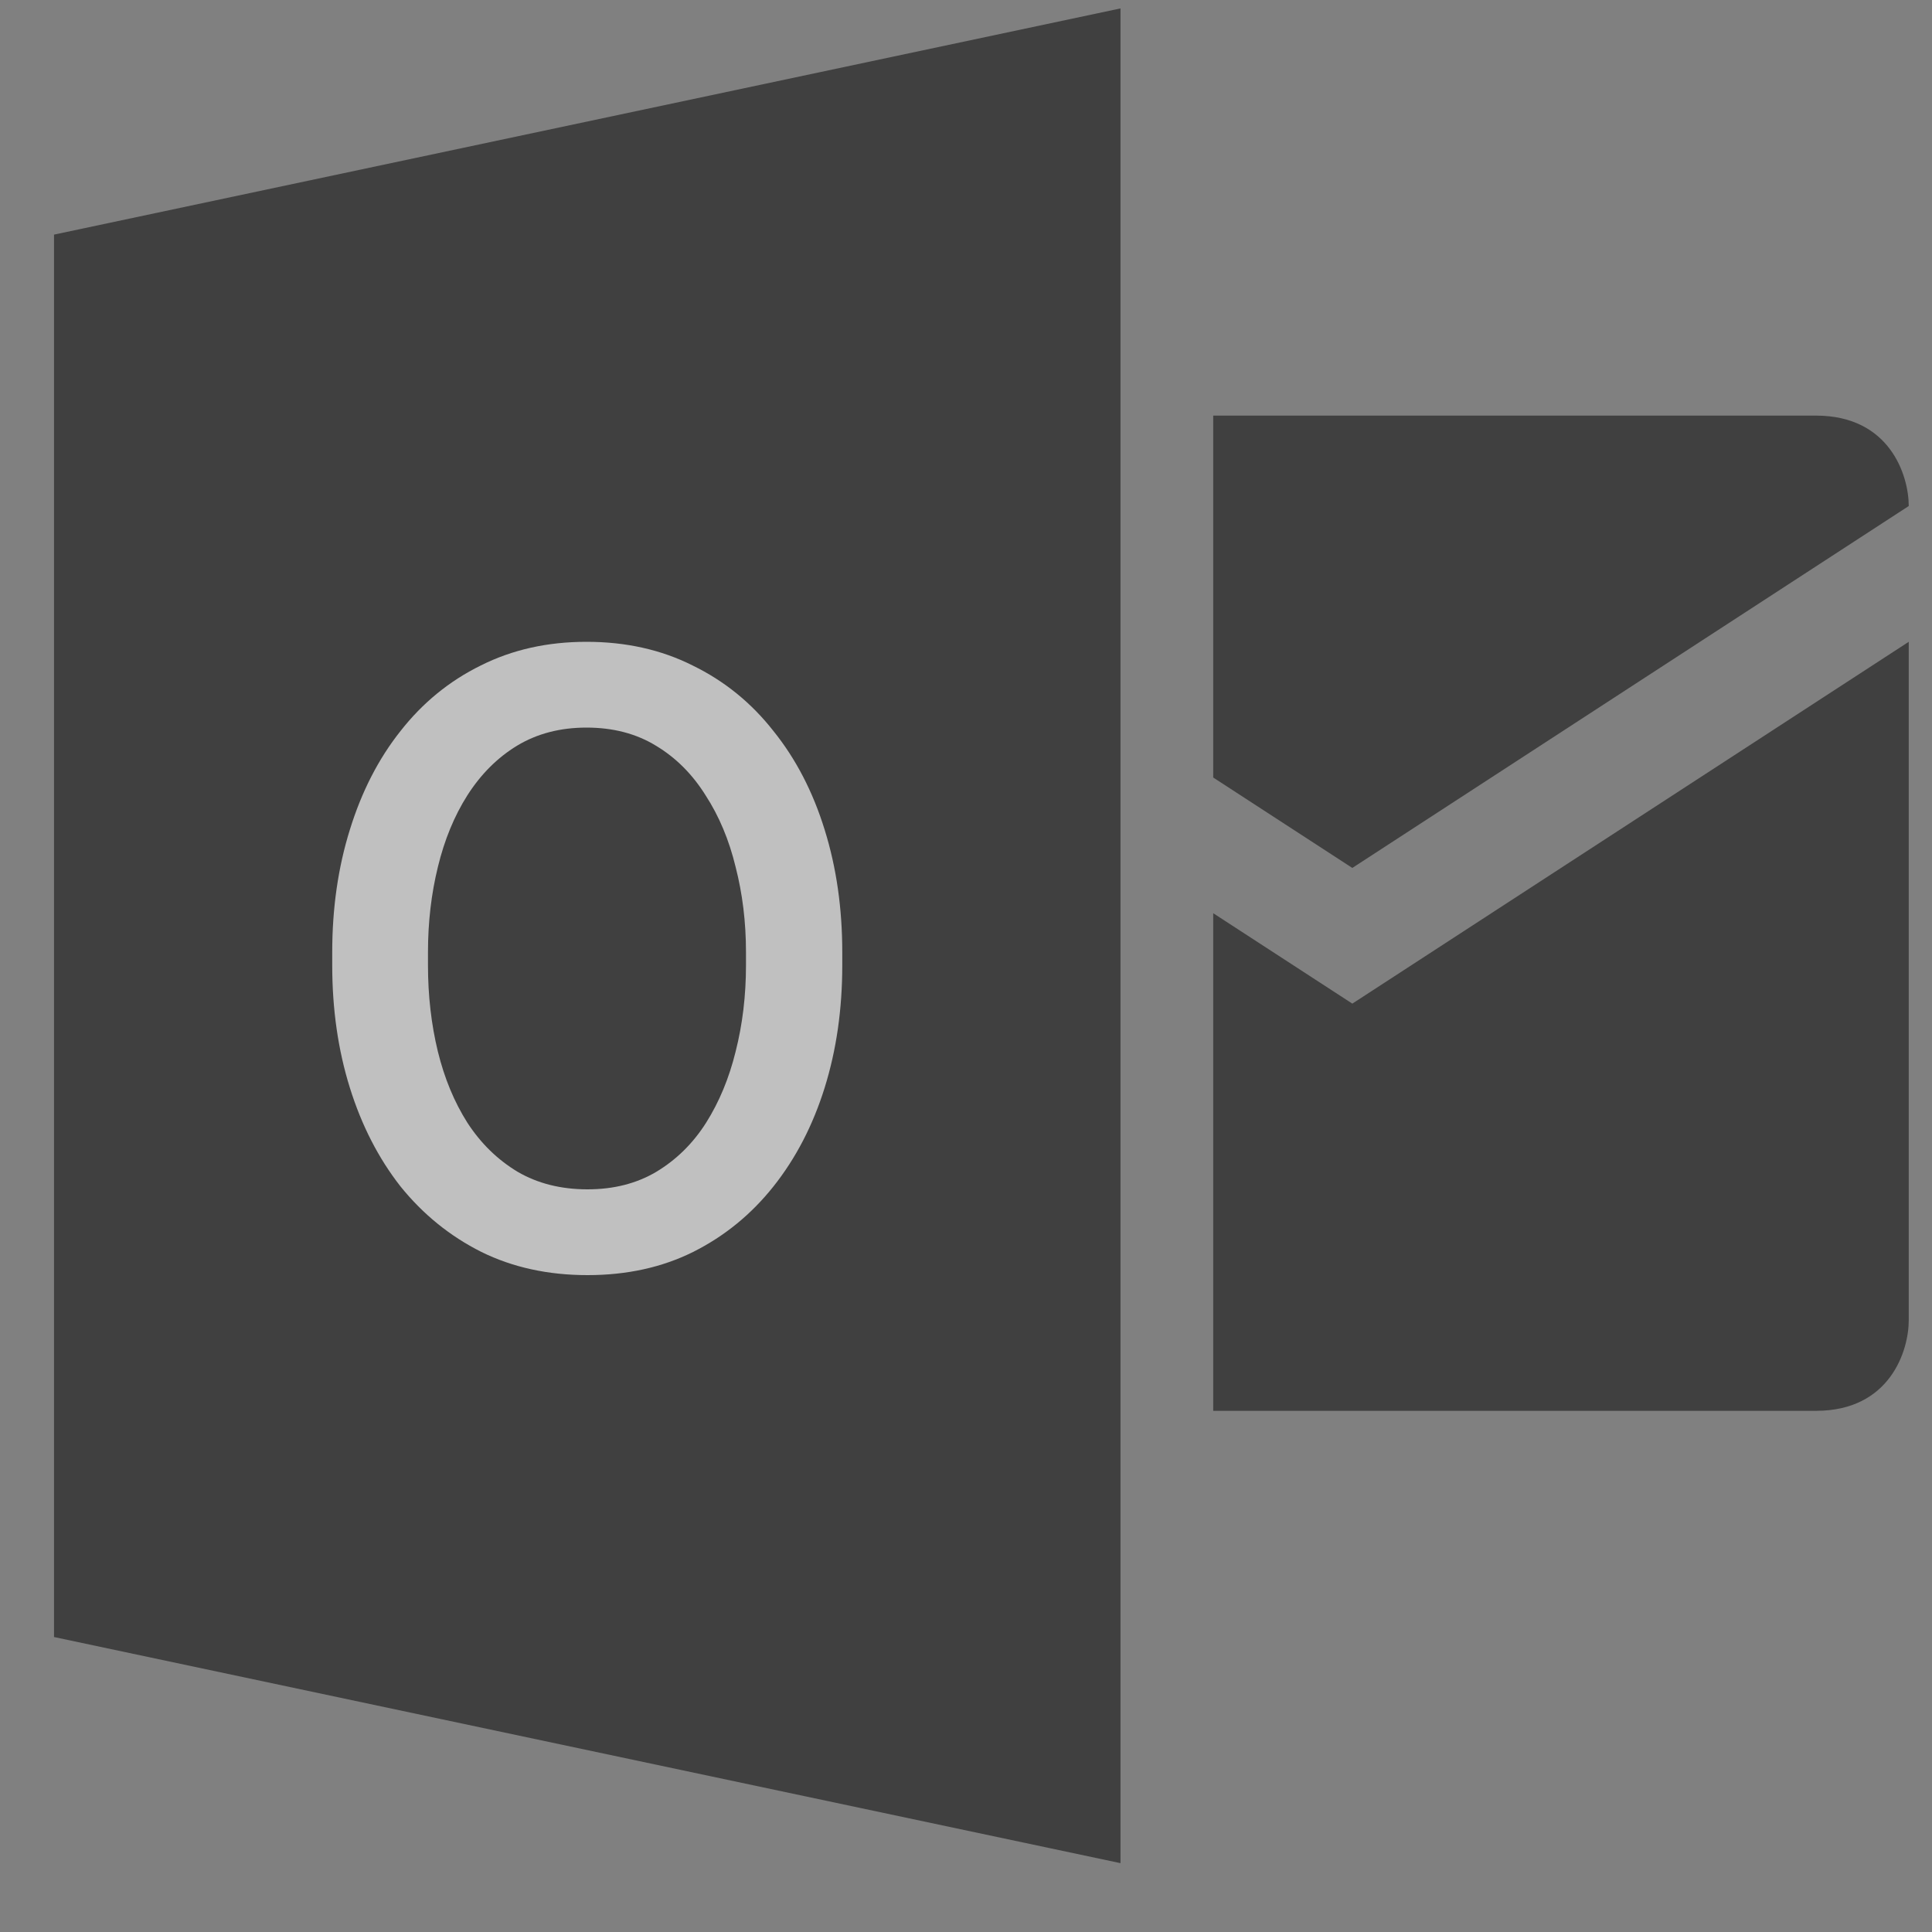 <svg width="25" height="25" viewBox="0 0 25 25" fill="none" xmlns="http://www.w3.org/2000/svg">
<rect x="0" y="0" width="25" height="25" fill="#808080" stroke="none"/>
<g opacity="0.5">
<path d="M0.699 3.036V21.183L14.499 24.109V0.109L0.699 3.036Z" fill="black"/>
<path d="M15.699 10.061V5.963V5.378H23.499C24.459 5.378 24.699 6.158 24.699 6.548L17.499 11.231L15.699 10.061Z" fill="black"/>
<path d="M24.699 17.085V8.305L17.499 12.987L15.699 11.817V18.256H23.499C24.459 18.256 24.699 17.475 24.699 17.085Z" fill="black"/>
<path d="M4.299 12.49V12.322C4.299 11.752 4.375 11.224 4.527 10.737C4.679 10.245 4.897 9.819 5.183 9.459C5.469 9.094 5.815 8.811 6.222 8.611C6.628 8.407 7.084 8.305 7.589 8.305C8.098 8.305 8.556 8.407 8.962 8.611C9.373 8.811 9.722 9.094 10.008 9.459C10.298 9.819 10.519 10.245 10.671 10.737C10.823 11.224 10.899 11.752 10.899 12.322V12.49C10.899 13.06 10.823 13.588 10.671 14.075C10.519 14.562 10.298 14.988 10.008 15.353C9.722 15.713 9.376 15.996 8.969 16.2C8.567 16.4 8.111 16.5 7.602 16.5C7.093 16.5 6.635 16.4 6.229 16.2C5.822 15.996 5.474 15.713 5.183 15.353C4.897 14.988 4.679 14.562 4.527 14.075C4.375 13.588 4.299 13.06 4.299 12.49ZM5.538 12.322V12.49C5.538 12.884 5.581 13.257 5.666 13.607C5.751 13.953 5.878 14.26 6.048 14.528C6.222 14.796 6.439 15.007 6.698 15.163C6.957 15.314 7.258 15.39 7.602 15.39C7.942 15.39 8.239 15.314 8.493 15.163C8.752 15.007 8.967 14.796 9.137 14.528C9.306 14.26 9.434 13.953 9.519 13.607C9.608 13.257 9.653 12.884 9.653 12.49V12.322C9.653 11.932 9.608 11.565 9.519 11.219C9.434 10.868 9.304 10.559 9.13 10.291C8.96 10.019 8.746 9.804 8.487 9.649C8.232 9.493 7.933 9.415 7.589 9.415C7.249 9.415 6.95 9.493 6.691 9.649C6.436 9.804 6.222 10.019 6.048 10.291C5.878 10.559 5.751 10.868 5.666 11.219C5.581 11.565 5.538 11.932 5.538 12.322Z" fill="white"/>
</g>
</svg>
